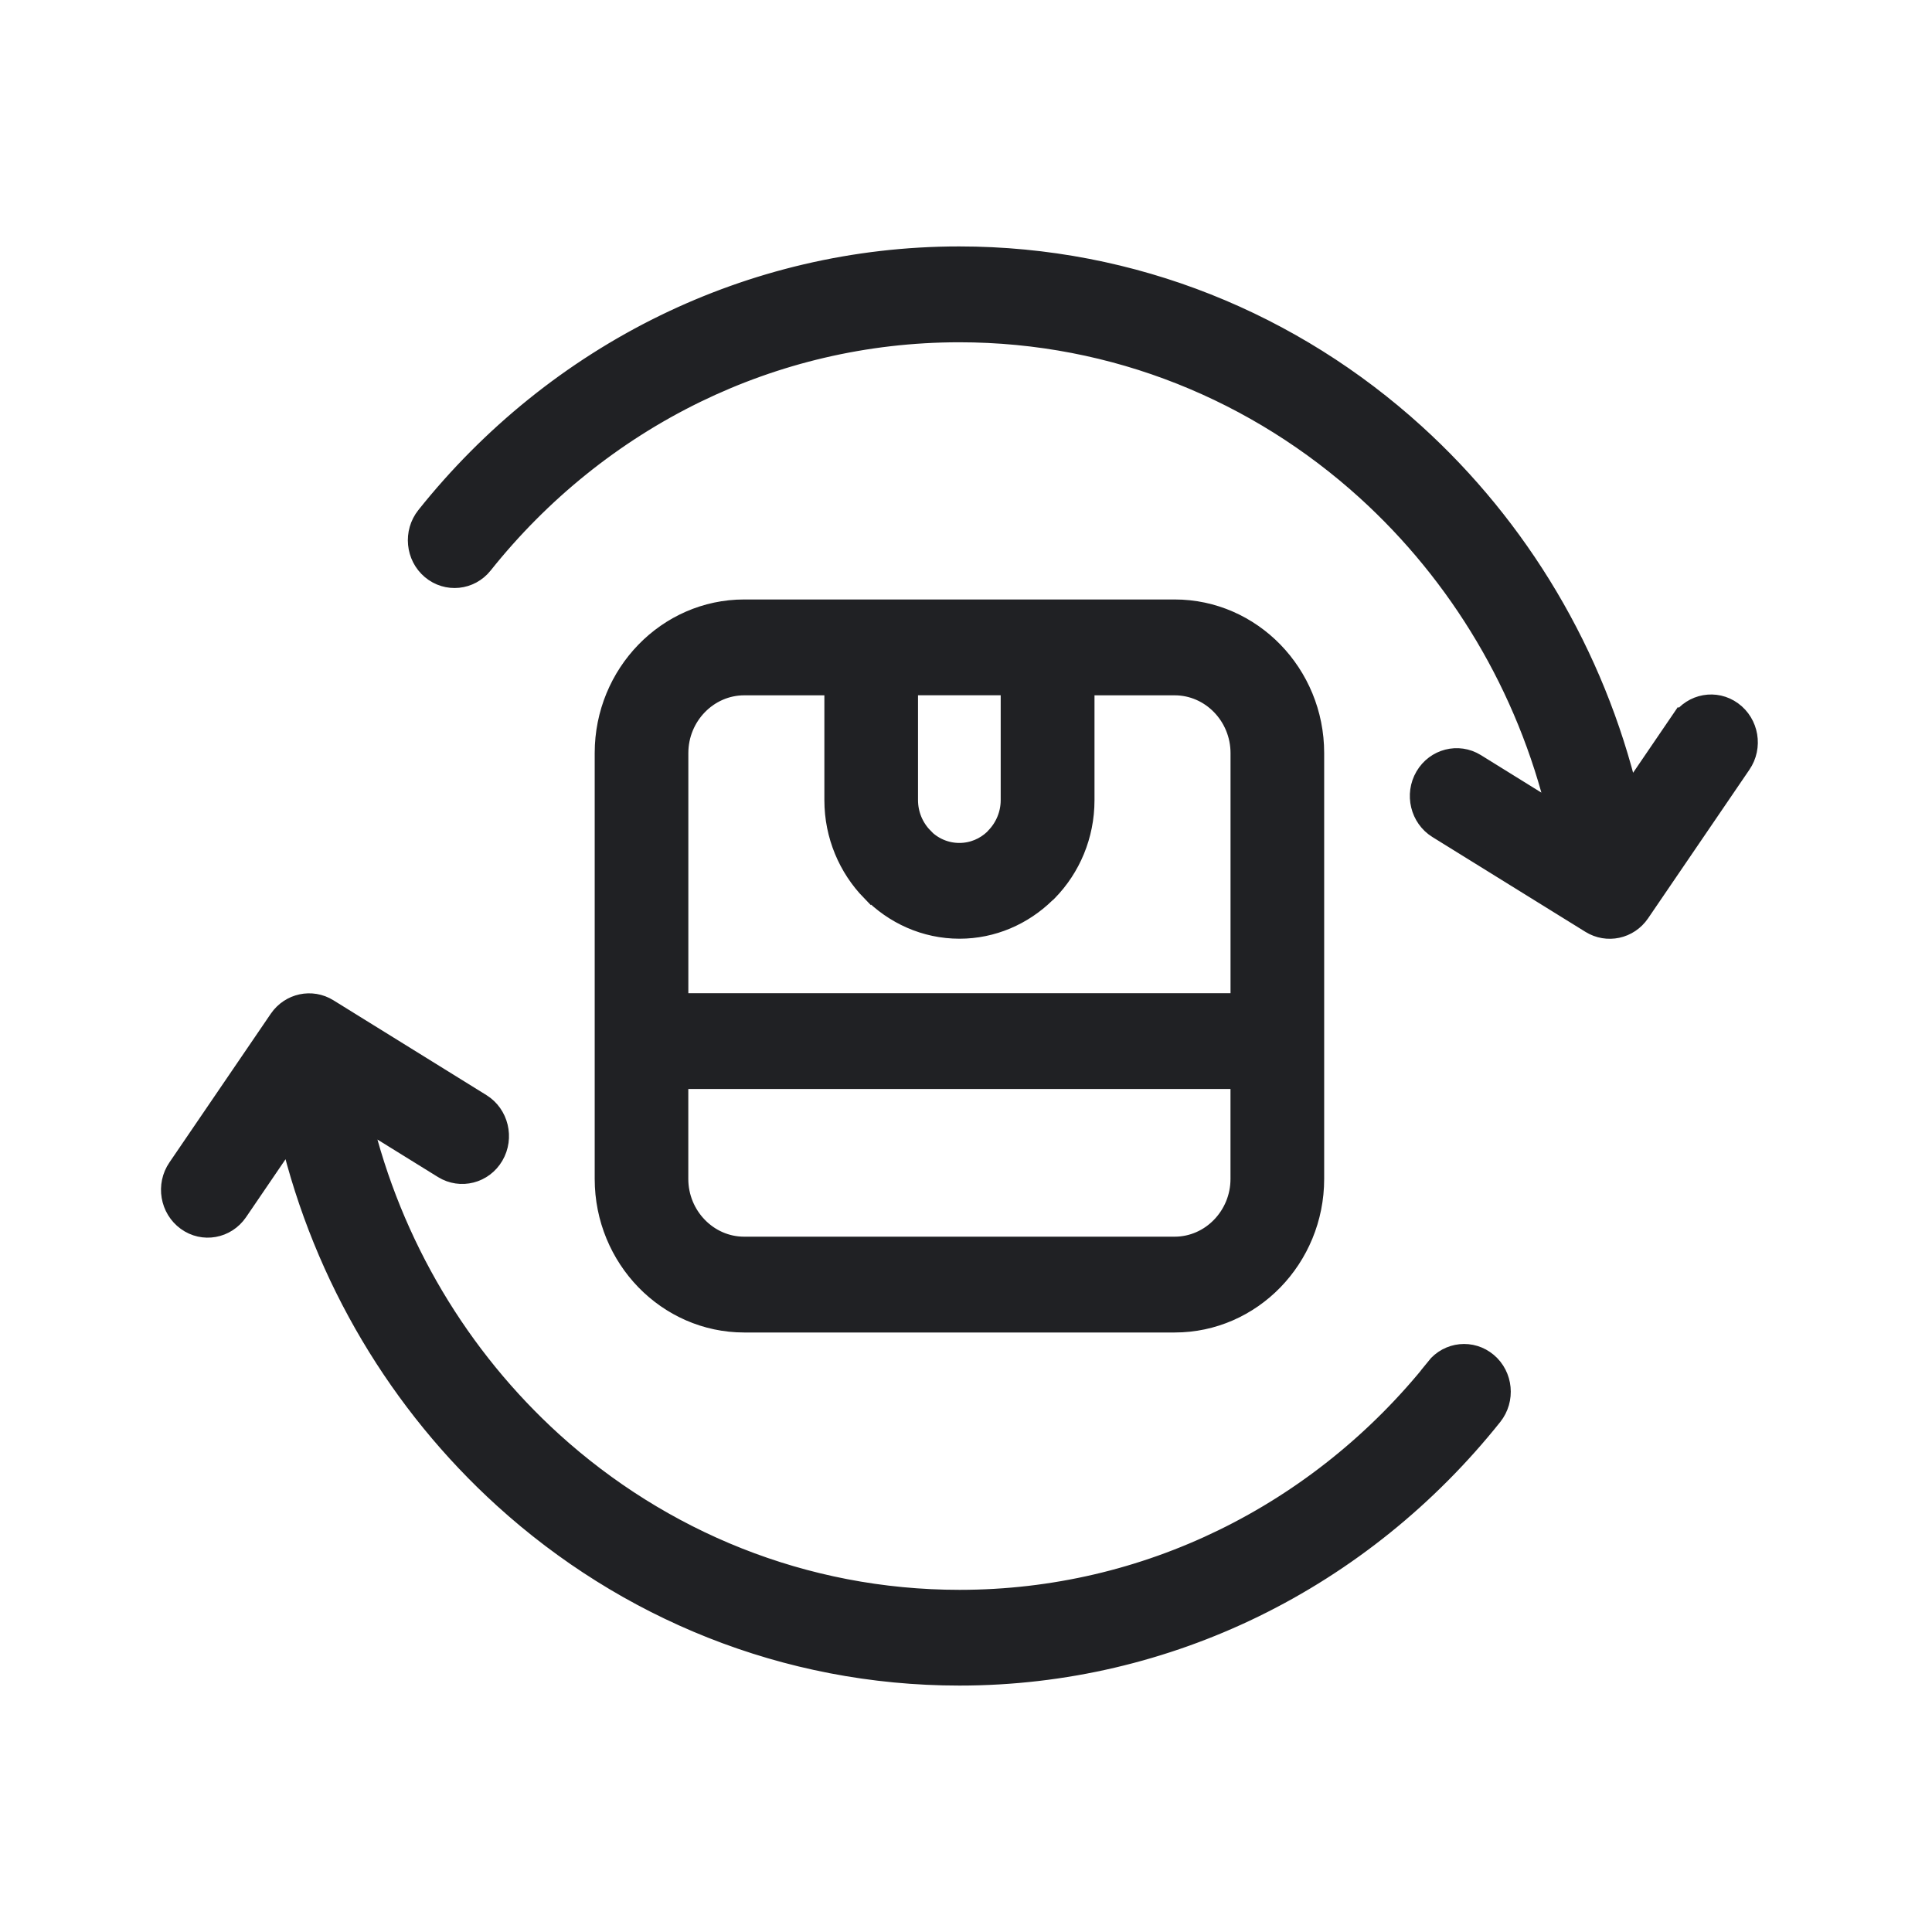 <svg width="100" height="100" viewBox="0 0 49 48" fill="none" xmlns="http://www.w3.org/2000/svg">
<g id="returns">
<path id="Vector" d="M42.632 17.773C42.93 17.338 43.513 17.233 43.935 17.54C44.358 17.847 44.46 18.446 44.162 18.881L41.592 22.651C41.308 23.067 40.761 23.181 40.343 22.922L36.459 20.515C36.018 20.241 35.874 19.648 36.141 19.192C36.407 18.737 36.983 18.589 37.426 18.863L39.492 20.144C38.72 16.916 36.999 14.072 34.652 11.941C31.9 9.445 28.288 7.931 24.33 7.931C21.94 7.931 19.678 8.483 17.657 9.466C15.552 10.491 13.708 11.983 12.25 13.812C11.923 14.223 11.334 14.282 10.935 13.945C10.537 13.609 10.479 13.003 10.806 12.592C12.441 10.542 14.506 8.87 16.857 7.724C19.126 6.619 21.659 6 24.328 6C28.759 6 32.806 7.696 35.887 10.493C38.519 12.882 40.45 16.073 41.314 19.697L42.627 17.77L42.632 17.773ZM17.207 24.94H31.459V18.599C31.459 18.129 31.271 17.699 30.97 17.389C30.667 17.077 30.25 16.885 29.794 16.885H27.509V19.794C27.509 20.694 27.154 21.51 26.578 22.101C26.559 22.122 26.538 22.142 26.515 22.159C25.944 22.715 25.175 23.058 24.335 23.058C23.464 23.058 22.671 22.691 22.093 22.098L22.09 22.101C21.516 21.51 21.158 20.692 21.158 19.794V16.885H18.874C18.418 16.885 18 17.078 17.698 17.389C17.395 17.701 17.208 18.129 17.208 18.599V24.94L17.207 24.94ZM31.459 26.869H17.207V29.401C17.207 29.871 17.395 30.301 17.697 30.611C18 30.923 18.416 31.115 18.872 31.115H29.792C30.249 31.115 30.667 30.922 30.968 30.611C31.271 30.299 31.458 29.871 31.458 29.401V26.869H31.459ZM23.033 16.883V19.793C23.033 20.159 23.18 20.494 23.416 20.735L23.412 20.738L23.416 20.74C23.65 20.981 23.974 21.129 24.331 21.129C24.673 21.129 24.981 20.994 25.21 20.776L25.247 20.735C25.483 20.492 25.63 20.157 25.63 19.793V16.883H23.031L23.033 16.883ZM18.872 14.954H29.794C30.768 14.954 31.655 15.364 32.295 16.023C32.936 16.683 33.334 17.594 33.334 18.597V29.401C33.334 30.404 32.935 31.317 32.295 31.976C31.654 32.636 30.768 33.045 29.794 33.045H18.873C17.899 33.045 17.012 32.634 16.372 31.976C15.731 31.316 15.333 30.404 15.333 29.401V18.597C15.333 17.594 15.732 16.681 16.372 16.023C17.013 15.363 17.899 14.954 18.873 14.954H18.872ZM36.411 34.188C36.738 33.777 37.327 33.718 37.726 34.055C38.124 34.391 38.182 34.997 37.855 35.408C36.22 37.458 34.155 39.13 31.804 40.276C29.535 41.381 27.002 42 24.333 42C19.902 42 15.855 40.304 12.774 37.507C10.142 35.118 8.212 31.927 7.347 28.303L6.034 30.23C5.736 30.666 5.153 30.771 4.731 30.464C4.308 30.157 4.206 29.557 4.504 29.122L7.074 25.352C7.358 24.937 7.905 24.822 8.323 25.081L12.207 27.488C12.648 27.763 12.792 28.355 12.525 28.812C12.259 29.267 11.683 29.414 11.24 29.14L9.174 27.86C9.946 31.087 11.667 33.931 14.014 36.063C16.766 38.559 20.378 40.072 24.336 40.072C26.726 40.072 28.988 39.521 31.009 38.537C33.114 37.513 34.958 36.02 36.416 34.191L36.411 34.188Z" fill="#202124" stroke="#202124" stroke-width="0.5"/>
</g>
</svg>

